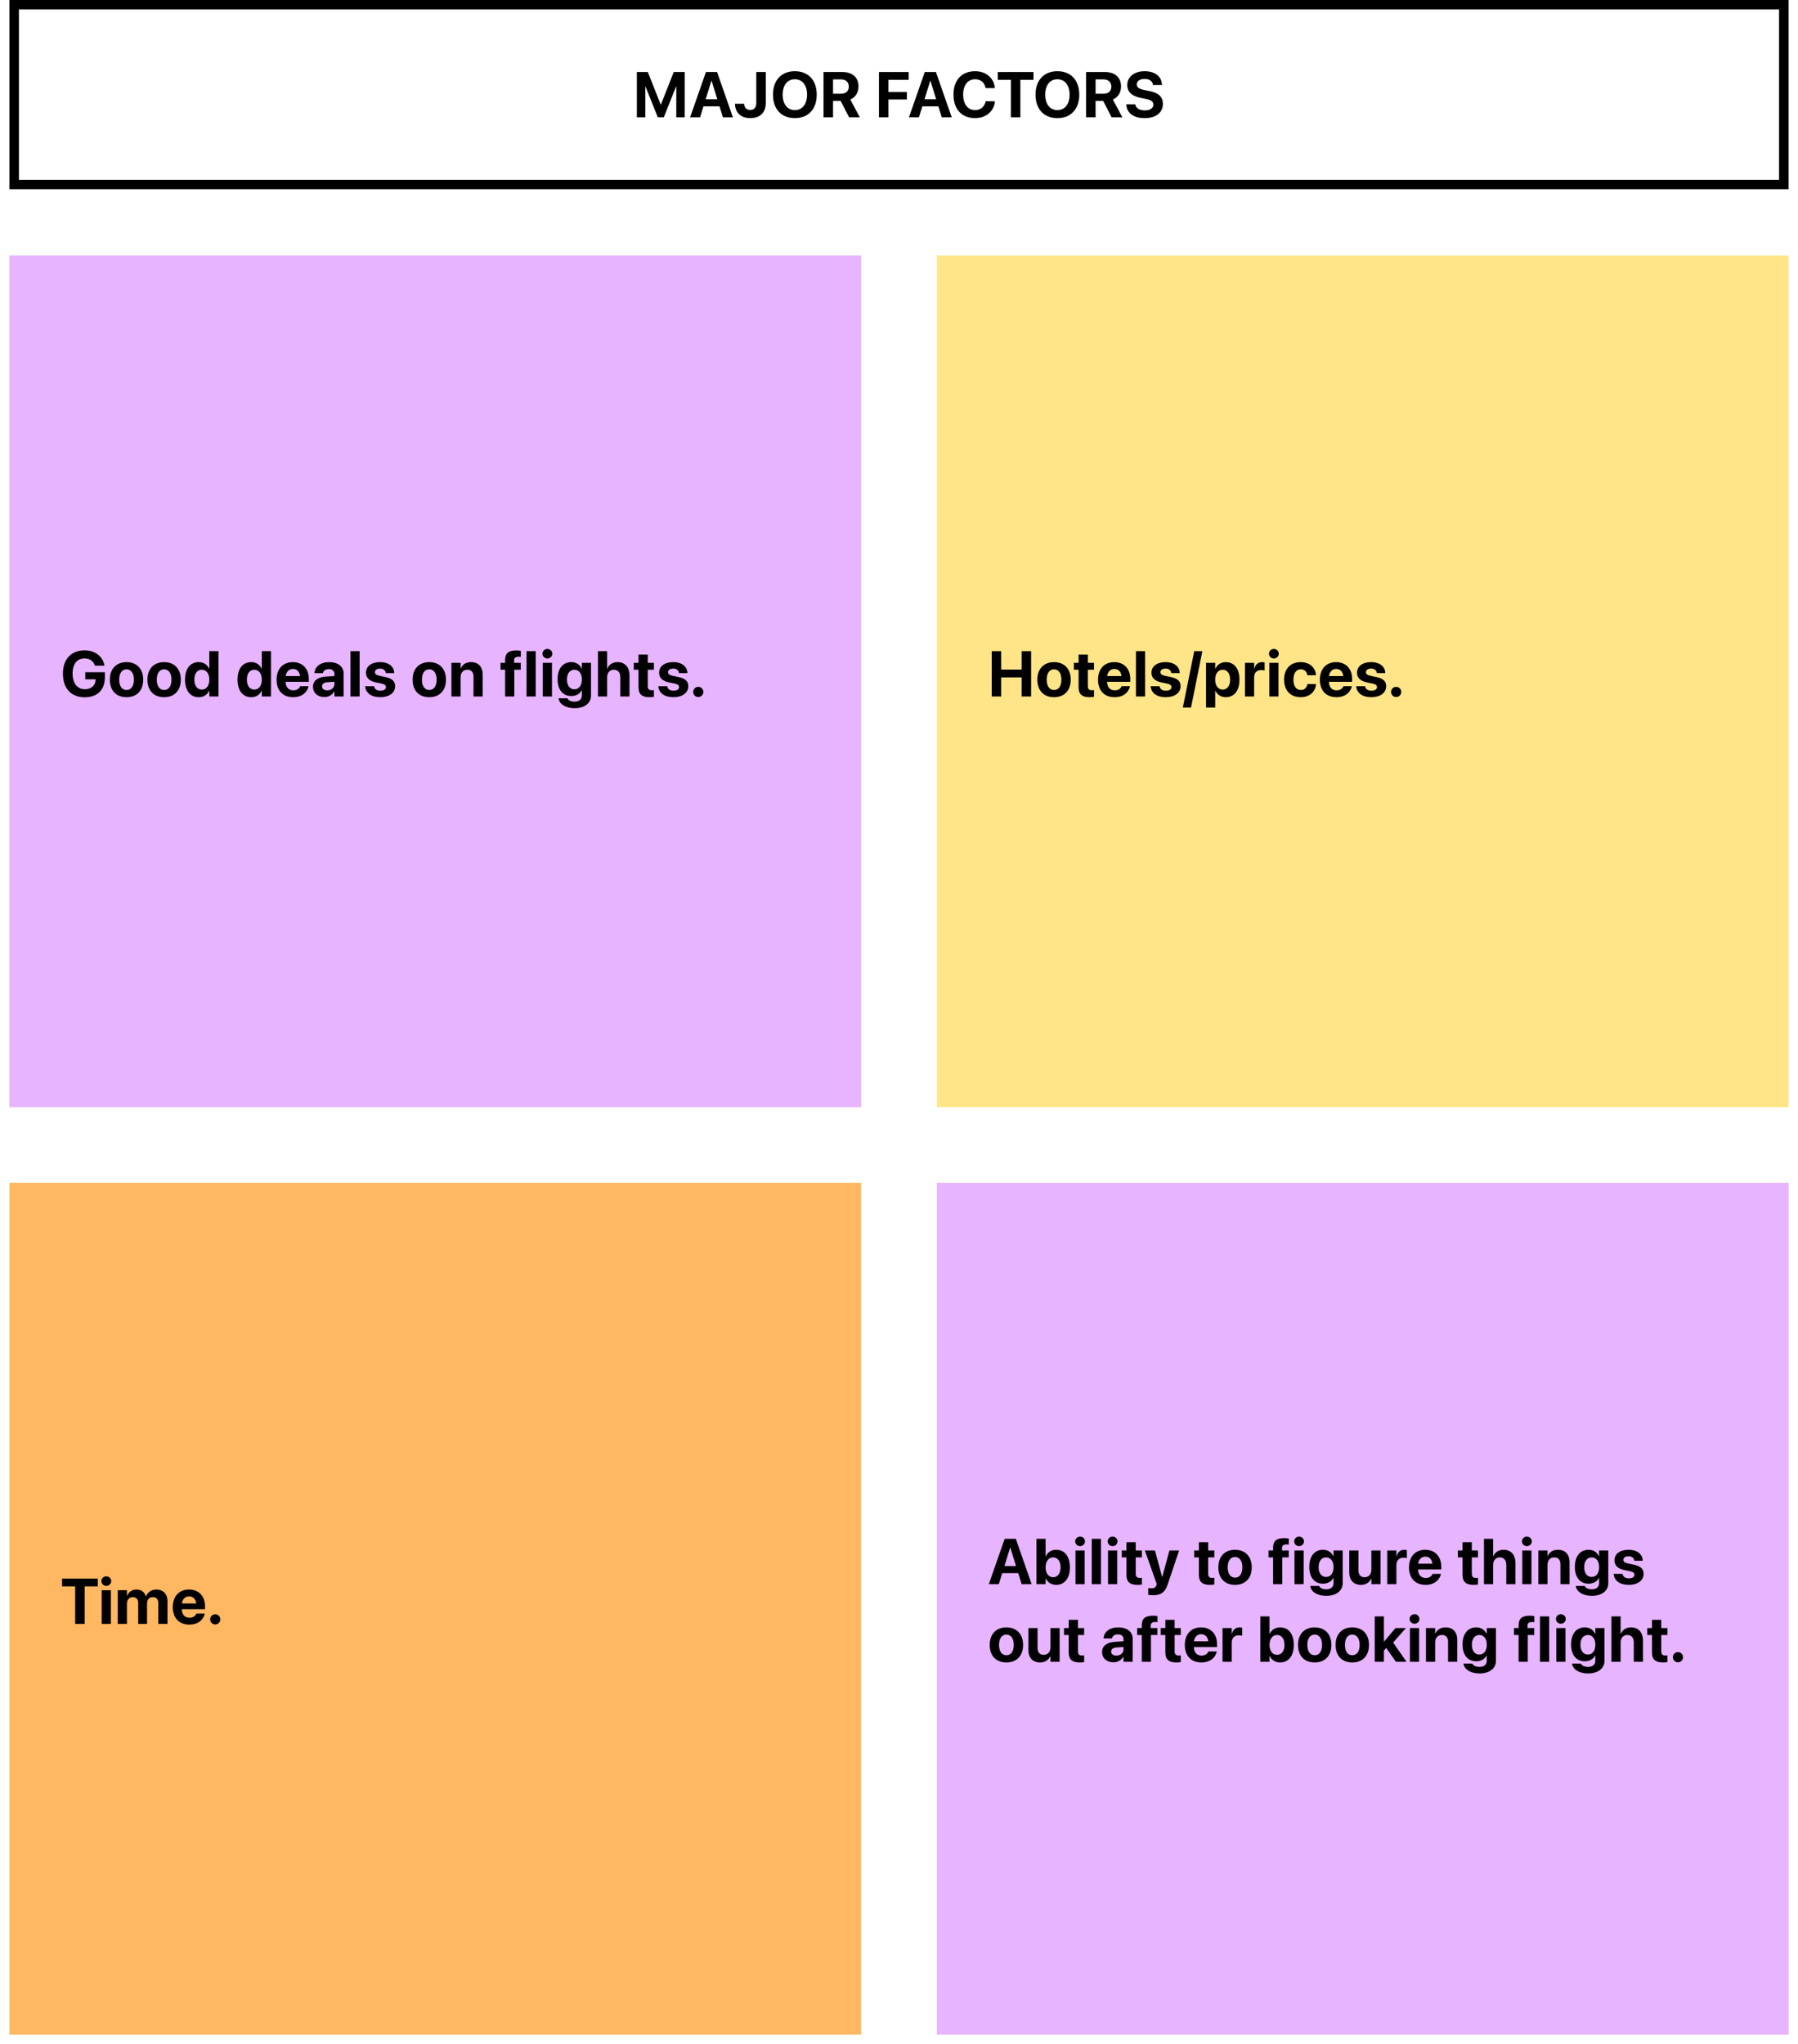 <svg width="950" height="1080" viewBox="0 0 950 1080" fill="none" xmlns="http://www.w3.org/2000/svg">
<g filter="url(#filter0_d_808_10775)">
<rect x="5" y="130" width="450" height="450" fill="#E7B4FF"/>
</g>
<g filter="url(#filter1_d_808_10775)">
<rect x="495" y="620" width="450" height="450" fill="#E7B4FF"/>
</g>
<g filter="url(#filter2_d_808_10775)">
<rect x="5" y="620" width="450" height="450" fill="#FFB762"/>
</g>
<g filter="url(#filter3_d_808_10775)">
<rect x="495" y="130" width="450" height="450" fill="#FFE588"/>
</g>
<path d="M44.783 368.415C37.628 368.415 33.245 363.75 33.245 355.947V355.931C33.245 348.261 37.645 343.629 44.667 343.629C50.428 343.629 54.346 346.982 55.143 351.481L55.192 351.714H50.162L50.096 351.548C49.299 349.224 47.39 347.879 44.684 347.879C40.732 347.879 38.358 350.801 38.358 355.881V355.897C38.358 361.094 40.882 364.165 44.866 364.165C48.137 364.165 50.378 362.223 50.511 359.268L50.527 358.919H45.049V355.184H55.408V357.939C55.408 364.464 51.457 368.415 44.783 368.415ZM66.855 368.365C61.443 368.365 58.04 364.896 58.04 359.102V359.068C58.04 353.341 61.526 349.838 66.839 349.838C72.168 349.838 75.671 353.308 75.671 359.068V359.102C75.671 364.912 72.234 368.365 66.855 368.365ZM66.872 364.563C69.23 364.563 70.74 362.571 70.74 359.102V359.068C70.74 355.632 69.196 353.64 66.839 353.64C64.498 353.64 62.971 355.632 62.971 359.068V359.102C62.971 362.588 64.481 364.563 66.872 364.563ZM86.72 368.365C81.308 368.365 77.904 364.896 77.904 359.102V359.068C77.904 353.341 81.391 349.838 86.703 349.838C92.032 349.838 95.535 353.308 95.535 359.068V359.102C95.535 364.912 92.099 368.365 86.72 368.365ZM86.736 364.563C89.094 364.563 90.604 362.571 90.604 359.102V359.068C90.604 355.632 89.061 353.64 86.703 353.64C84.362 353.64 82.835 355.632 82.835 359.068V359.102C82.835 362.588 84.346 364.563 86.736 364.563ZM105.007 368.365C100.524 368.365 97.769 364.879 97.769 359.102V359.085C97.769 353.291 100.524 349.838 105.007 349.838C107.53 349.838 109.522 351.133 110.485 353.291H110.585V344.044H115.433V368H110.585V364.962H110.485C109.539 367.07 107.58 368.365 105.007 368.365ZM106.634 364.348C108.991 364.348 110.601 362.322 110.601 359.102V359.085C110.601 355.881 108.975 353.855 106.634 353.855C104.226 353.855 102.699 355.831 102.699 359.085V359.102C102.699 362.339 104.21 364.348 106.634 364.348ZM132.749 368.365C128.266 368.365 125.511 364.879 125.511 359.102V359.085C125.511 353.291 128.266 349.838 132.749 349.838C135.272 349.838 137.265 351.133 138.227 353.291H138.327V344.044H143.175V368H138.327V364.962H138.227C137.281 367.07 135.322 368.365 132.749 368.365ZM134.376 364.348C136.733 364.348 138.344 362.322 138.344 359.102V359.085C138.344 355.881 136.717 353.855 134.376 353.855C131.969 353.855 130.441 355.831 130.441 359.085V359.102C130.441 362.339 131.952 364.348 134.376 364.348ZM154.888 368.365C149.442 368.365 146.139 364.829 146.139 359.135V359.118C146.139 353.457 149.475 349.838 154.688 349.838C159.901 349.838 163.172 353.374 163.172 358.753V360.247H150.92C150.97 363.086 152.514 364.746 154.987 364.746C156.979 364.746 158.191 363.65 158.54 362.654L158.573 362.555H163.022L162.973 362.737C162.425 365.36 159.968 368.365 154.888 368.365ZM154.771 353.457C152.779 353.457 151.285 354.785 150.97 357.192H158.523C158.224 354.735 156.78 353.457 154.771 353.457ZM171.348 368.282C167.779 368.282 165.372 366.041 165.372 362.903V362.87C165.372 359.633 167.879 357.74 172.295 357.458L176.694 357.192V356.097C176.694 354.52 175.665 353.54 173.772 353.54C171.963 353.54 170.867 354.387 170.635 355.532L170.601 355.682H166.169L166.185 355.482C166.451 352.195 169.273 349.838 173.972 349.838C178.57 349.838 181.542 352.212 181.542 355.798V368H176.694V365.344H176.595C175.582 367.17 173.689 368.282 171.348 368.282ZM170.17 362.654C170.17 363.966 171.249 364.746 172.926 364.746C175.1 364.746 176.694 363.352 176.694 361.492V360.214L173.025 360.446C171.149 360.562 170.17 361.359 170.17 362.621V362.654ZM185.17 368V344.044H190.017V368H185.17ZM200.983 368.365C196.053 368.365 193.313 366.091 192.931 362.721L192.915 362.571H197.646L197.679 362.721C197.995 364.115 199.041 364.929 200.983 364.929C202.809 364.929 203.922 364.215 203.922 363.069V363.053C203.922 362.106 203.324 361.559 201.581 361.177L198.559 360.546C195.106 359.815 193.363 358.089 193.363 355.433V355.416C193.363 352.029 196.285 349.838 200.817 349.838C205.549 349.838 208.188 352.345 208.304 355.466V355.632H203.839L203.822 355.499C203.656 354.221 202.61 353.258 200.817 353.258C199.14 353.258 198.095 354.005 198.095 355.15V355.167C198.095 356.08 198.709 356.678 200.502 357.06L203.523 357.707C207.242 358.487 208.769 359.948 208.769 362.571V362.588C208.769 366.074 205.565 368.365 200.983 368.365ZM226.816 368.365C221.404 368.365 218.001 364.896 218.001 359.102V359.068C218.001 353.341 221.487 349.838 226.8 349.838C232.129 349.838 235.632 353.308 235.632 359.068V359.102C235.632 364.912 232.195 368.365 226.816 368.365ZM226.833 364.563C229.19 364.563 230.701 362.571 230.701 359.102V359.068C230.701 355.632 229.157 353.64 226.8 353.64C224.459 353.64 222.931 355.632 222.931 359.068V359.102C222.931 362.588 224.442 364.563 226.833 364.563ZM238.512 368V350.203H243.36V353.125H243.46C244.373 351.083 246.199 349.838 248.888 349.838C252.806 349.838 255.031 352.345 255.031 356.512V368H250.183V357.508C250.183 355.184 249.088 353.855 246.913 353.855C244.738 353.855 243.36 355.449 243.36 357.773V368H238.512ZM266.885 368V353.855H264.462V350.203H266.885V348.775C266.885 345.289 268.546 343.679 272.746 343.679C273.642 343.679 274.622 343.762 275.186 343.878V347.082C274.854 347.016 274.389 346.999 273.941 346.999C272.331 346.999 271.617 347.68 271.617 348.958V350.203H275.153V353.855H271.733V368H266.885ZM278.2 368V344.044H283.048V368H278.2ZM289.215 347.912C287.755 347.912 286.626 346.767 286.626 345.389C286.626 344.011 287.755 342.865 289.215 342.865C290.676 342.865 291.805 344.011 291.805 345.389C291.805 346.767 290.676 347.912 289.215 347.912ZM286.792 368V350.203H291.639V368H286.792ZM303.585 374.176C298.687 374.176 295.599 371.968 295.134 369.112L295.118 368.963H299.833L299.882 369.079C300.264 369.959 301.559 370.723 303.585 370.723C306.091 370.723 307.42 369.428 307.42 367.436V364.713H307.32C306.39 366.572 304.398 367.751 301.825 367.751C297.376 367.751 294.62 364.431 294.62 358.902V358.886C294.62 353.208 297.409 349.838 301.908 349.838C304.415 349.838 306.357 351.166 307.32 353.241H307.42V350.203H312.267V367.502C312.267 371.47 308.93 374.176 303.585 374.176ZM303.502 364.198C305.876 364.198 307.436 362.206 307.436 359.019V359.002C307.436 355.831 305.859 353.855 303.502 353.855C301.094 353.855 299.55 355.814 299.55 359.002V359.019C299.55 362.223 301.078 364.198 303.502 364.198ZM315.945 368V344.044H320.793V353.274H320.892C321.805 351.066 323.681 349.838 326.354 349.838C330.206 349.838 332.596 352.527 332.596 356.827V368H327.749V357.823C327.749 355.333 326.52 353.855 324.312 353.855C322.17 353.855 320.793 355.482 320.793 357.807V368H315.945ZM343.164 368.365C339.212 368.365 337.353 366.838 337.353 363.02V353.855H334.879V350.203H337.353V345.854H342.251V350.203H345.504V353.855H342.251V362.488C342.251 364.148 342.998 364.713 344.459 364.713C344.89 364.713 345.206 364.663 345.504 364.63V368.183C344.957 368.266 344.176 368.365 343.164 368.365ZM355.873 368.365C350.942 368.365 348.203 366.091 347.821 362.721L347.804 362.571H352.536L352.569 362.721C352.884 364.115 353.93 364.929 355.873 364.929C357.699 364.929 358.811 364.215 358.811 363.069V363.053C358.811 362.106 358.213 361.559 356.47 361.177L353.449 360.546C349.996 359.815 348.252 358.089 348.252 355.433V355.416C348.252 352.029 351.174 349.838 355.707 349.838C360.438 349.838 363.078 352.345 363.194 355.466V355.632H358.728L358.711 355.499C358.545 354.221 357.5 353.258 355.707 353.258C354.03 353.258 352.984 354.005 352.984 355.15V355.167C352.984 356.08 353.598 356.678 355.391 357.06L358.413 357.707C362.131 358.487 363.659 359.948 363.659 362.571V362.588C363.659 366.074 360.455 368.365 355.873 368.365ZM368.947 368.282C367.436 368.282 366.257 367.087 366.257 365.593C366.257 364.082 367.436 362.903 368.947 362.903C370.441 362.903 371.636 364.082 371.636 365.593C371.636 367.087 370.441 368.282 368.947 368.282Z" fill="black"/>
<path d="M522.465 837L530.832 813.044H536.726L545.076 837H539.813L538.004 831.189H529.537L527.728 837H522.465ZM533.721 817.692L530.699 827.438H536.842L533.82 817.692H533.721ZM558.034 837.365C555.478 837.365 553.519 836.07 552.556 833.962H552.456V837H547.608V813.044H552.456V822.291H552.556C553.535 820.133 555.511 818.838 558.051 818.838C562.517 818.838 565.289 822.291 565.289 828.085V828.102C565.289 833.879 562.517 837.365 558.034 837.365ZM556.424 833.348C558.831 833.348 560.358 831.339 560.358 828.102V828.085C560.358 824.831 558.831 822.855 556.424 822.855C554.083 822.855 552.456 824.881 552.456 828.085V828.102C552.456 831.322 554.066 833.348 556.424 833.348ZM570.677 816.912C569.216 816.912 568.087 815.767 568.087 814.389C568.087 813.011 569.216 811.865 570.677 811.865C572.138 811.865 573.267 813.011 573.267 814.389C573.267 815.767 572.138 816.912 570.677 816.912ZM568.253 837V819.203H573.101V837H568.253ZM576.845 837V813.044H581.692V837H576.845ZM587.86 816.912C586.399 816.912 585.27 815.767 585.27 814.389C585.27 813.011 586.399 811.865 587.86 811.865C589.321 811.865 590.45 813.011 590.45 814.389C590.45 815.767 589.321 816.912 587.86 816.912ZM585.436 837V819.203H590.284V837H585.436ZM600.984 837.365C597.033 837.365 595.174 835.838 595.174 832.02V822.855H592.7V819.203H595.174V814.854H600.071V819.203H603.325V822.855H600.071V831.488C600.071 833.148 600.818 833.713 602.279 833.713C602.711 833.713 603.026 833.663 603.325 833.63V837.183C602.777 837.266 601.997 837.365 600.984 837.365ZM609.161 842.86C608.215 842.86 607.252 842.744 606.687 842.645V839.042C607.036 839.108 607.6 839.208 608.314 839.208C609.759 839.208 610.556 838.793 610.987 837.581L611.203 837L604.911 819.203H610.24L613.992 833.115H614.125L617.893 819.203H623.007L616.897 837.315C615.503 841.516 613.112 842.86 609.161 842.86ZM639.261 837.365C635.309 837.365 633.45 835.838 633.45 832.02V822.855H630.976V819.203H633.45V814.854H638.347V819.203H641.601V822.855H638.347V831.488C638.347 833.148 639.095 833.713 640.555 833.713C640.987 833.713 641.303 833.663 641.601 833.63V837.183C641.054 837.266 640.273 837.365 639.261 837.365ZM652.551 837.365C647.138 837.365 643.735 833.896 643.735 828.102V828.068C643.735 822.341 647.221 818.838 652.534 818.838C657.863 818.838 661.366 822.308 661.366 828.068V828.102C661.366 833.912 657.929 837.365 652.551 837.365ZM652.567 833.563C654.925 833.563 656.435 831.571 656.435 828.102V828.068C656.435 824.632 654.891 822.64 652.534 822.64C650.193 822.64 648.666 824.632 648.666 828.068V828.102C648.666 831.588 650.177 833.563 652.567 833.563ZM672.656 837V822.855H670.232V819.203H672.656V817.775C672.656 814.289 674.316 812.679 678.516 812.679C679.413 812.679 680.392 812.762 680.957 812.878V816.082C680.625 816.016 680.16 815.999 679.712 815.999C678.101 815.999 677.387 816.68 677.387 817.958V819.203H680.924V822.855H677.504V837H672.656ZM686.378 816.912C684.917 816.912 683.788 815.767 683.788 814.389C683.788 813.011 684.917 811.865 686.378 811.865C687.839 811.865 688.967 813.011 688.967 814.389C688.967 815.767 687.839 816.912 686.378 816.912ZM683.954 837V819.203H688.801V837H683.954ZM700.747 843.176C695.849 843.176 692.761 840.968 692.297 838.112L692.28 837.963H696.995L697.045 838.079C697.426 838.959 698.721 839.723 700.747 839.723C703.254 839.723 704.582 838.428 704.582 836.436V833.713H704.482C703.552 835.572 701.56 836.751 698.987 836.751C694.538 836.751 691.782 833.431 691.782 827.902V827.886C691.782 822.208 694.571 818.838 699.07 818.838C701.577 818.838 703.519 820.166 704.482 822.241H704.582V819.203H709.429V836.502C709.429 840.47 706.092 843.176 700.747 843.176ZM700.664 833.198C703.038 833.198 704.598 831.206 704.598 828.019V828.002C704.598 824.831 703.021 822.855 700.664 822.855C698.257 822.855 696.713 824.814 696.713 828.002V828.019C696.713 831.223 698.24 833.198 700.664 833.198ZM719.05 837.365C715.132 837.365 712.908 834.858 712.908 830.691V819.203H717.756V829.679C717.756 832.003 718.851 833.348 721.026 833.348C723.201 833.348 724.579 831.754 724.579 829.43V819.203H729.426V837H724.579V834.062H724.479C723.566 836.104 721.74 837.365 719.05 837.365ZM732.955 837V819.203H737.802V822.308H737.902C738.433 820.116 739.878 818.838 741.953 818.838C742.484 818.838 742.982 818.921 743.347 819.021V823.287C742.949 823.121 742.285 823.021 741.588 823.021C739.197 823.021 737.802 824.449 737.802 827.039V837H732.955ZM753.217 837.365C747.772 837.365 744.468 833.829 744.468 828.135V828.118C744.468 822.457 747.805 818.838 753.018 818.838C758.231 818.838 761.502 822.374 761.502 827.753V829.247H749.25C749.299 832.086 750.843 833.746 753.317 833.746C755.309 833.746 756.521 832.65 756.87 831.654L756.903 831.555H761.352L761.302 831.737C760.755 834.36 758.297 837.365 753.217 837.365ZM753.101 822.457C751.109 822.457 749.615 823.785 749.299 826.192H756.853C756.554 823.735 755.11 822.457 753.101 822.457ZM778.569 837.365C774.618 837.365 772.758 835.838 772.758 832.02V822.855H770.285V819.203H772.758V814.854H777.656V819.203H780.91V822.855H777.656V831.488C777.656 833.148 778.403 833.713 779.864 833.713C780.295 833.713 780.611 833.663 780.91 833.63V837.183C780.362 837.266 779.582 837.365 778.569 837.365ZM784.073 837V813.044H788.92V822.274H789.02C789.933 820.066 791.809 818.838 794.482 818.838C798.334 818.838 800.724 821.527 800.724 825.827V837H795.876V826.823C795.876 824.333 794.648 822.855 792.44 822.855C790.298 822.855 788.92 824.482 788.92 826.807V837H784.073ZM806.743 816.912C805.282 816.912 804.153 815.767 804.153 814.389C804.153 813.011 805.282 811.865 806.743 811.865C808.204 811.865 809.333 813.011 809.333 814.389C809.333 815.767 808.204 816.912 806.743 816.912ZM804.319 837V819.203H809.167V837H804.319ZM812.794 837V819.203H817.642V822.125H817.742C818.655 820.083 820.481 818.838 823.17 818.838C827.088 818.838 829.313 821.345 829.313 825.512V837H824.465V826.508C824.465 824.184 823.37 822.855 821.195 822.855C819.02 822.855 817.642 824.449 817.642 826.773V837H812.794ZM841.076 843.176C836.178 843.176 833.09 840.968 832.625 838.112L832.609 837.963H837.324L837.374 838.079C837.755 838.959 839.05 839.723 841.076 839.723C843.582 839.723 844.911 838.428 844.911 836.436V833.713H844.811C843.881 835.572 841.889 836.751 839.316 836.751C834.867 836.751 832.111 833.431 832.111 827.902V827.886C832.111 822.208 834.9 818.838 839.399 818.838C841.906 818.838 843.848 820.166 844.811 822.241H844.911V819.203H849.758V836.502C849.758 840.47 846.421 843.176 841.076 843.176ZM840.993 833.198C843.367 833.198 844.927 831.206 844.927 828.019V828.002C844.927 824.831 843.35 822.855 840.993 822.855C838.585 822.855 837.041 824.814 837.041 828.002V828.019C837.041 831.223 838.569 833.198 840.993 833.198ZM860.641 837.365C855.71 837.365 852.971 835.091 852.589 831.721L852.573 831.571H857.304L857.337 831.721C857.653 833.115 858.699 833.929 860.641 833.929C862.467 833.929 863.58 833.215 863.58 832.069V832.053C863.58 831.106 862.982 830.559 861.239 830.177L858.217 829.546C854.764 828.815 853.021 827.089 853.021 824.433V824.416C853.021 821.029 855.943 818.838 860.475 818.838C865.206 818.838 867.846 821.345 867.962 824.466V824.632H863.497L863.48 824.499C863.314 823.221 862.268 822.258 860.475 822.258C858.798 822.258 857.752 823.005 857.752 824.15V824.167C857.752 825.08 858.367 825.678 860.16 826.06L863.181 826.707C866.9 827.487 868.427 828.948 868.427 831.571V831.588C868.427 835.074 865.223 837.365 860.641 837.365ZM531.745 878.365C526.333 878.365 522.93 874.896 522.93 869.102V869.068C522.93 863.341 526.416 859.838 531.729 859.838C537.058 859.838 540.561 863.308 540.561 869.068V869.102C540.561 874.912 537.124 878.365 531.745 878.365ZM531.762 874.563C534.119 874.563 535.63 872.571 535.63 869.102V869.068C535.63 865.632 534.086 863.64 531.729 863.64C529.388 863.64 527.86 865.632 527.86 869.068V869.102C527.86 872.588 529.371 874.563 531.762 874.563ZM549.501 878.365C545.583 878.365 543.358 875.858 543.358 871.691V860.203H548.206V870.679C548.206 873.003 549.302 874.348 551.477 874.348C553.651 874.348 555.029 872.754 555.029 870.43V860.203H559.877V878H555.029V875.062H554.93C554.017 877.104 552.19 878.365 549.501 878.365ZM570.477 878.365C566.526 878.365 564.667 876.838 564.667 873.02V863.855H562.193V860.203H564.667V855.854H569.564V860.203H572.818V863.855H569.564V872.488C569.564 874.148 570.311 874.713 571.772 874.713C572.204 874.713 572.519 874.663 572.818 874.63V878.183C572.27 878.266 571.49 878.365 570.477 878.365ZM588.275 878.282C584.706 878.282 582.299 876.041 582.299 872.903V872.87C582.299 869.633 584.806 867.74 589.222 867.458L593.621 867.192V866.097C593.621 864.52 592.592 863.54 590.699 863.54C588.89 863.54 587.794 864.387 587.561 865.532L587.528 865.682H583.096L583.112 865.482C583.378 862.195 586.2 859.838 590.898 859.838C595.497 859.838 598.469 862.212 598.469 865.798V878H593.621V875.344H593.521C592.509 877.17 590.616 878.282 588.275 878.282ZM587.097 872.654C587.097 873.966 588.176 874.746 589.852 874.746C592.027 874.746 593.621 873.352 593.621 871.492V870.214L589.952 870.446C588.076 870.562 587.097 871.359 587.097 872.621V872.654ZM603.275 878V863.855H600.851V860.203H603.275V858.775C603.275 855.289 604.935 853.679 609.136 853.679C610.032 853.679 611.012 853.762 611.576 853.878V857.082C611.244 857.016 610.779 856.999 610.331 856.999C608.721 856.999 608.007 857.68 608.007 858.958V860.203H611.543V863.855H608.123V878H603.275ZM621.546 878.365C617.595 878.365 615.735 876.838 615.735 873.02V863.855H613.262V860.203H615.735V855.854H620.633V860.203H623.887V863.855H620.633V872.488C620.633 874.148 621.38 874.713 622.841 874.713C623.272 874.713 623.588 874.663 623.887 874.63V878.183C623.339 878.266 622.558 878.365 621.546 878.365ZM634.769 878.365C629.324 878.365 626.02 874.829 626.02 869.135V869.118C626.02 863.457 629.357 859.838 634.57 859.838C639.783 859.838 643.054 863.374 643.054 868.753V870.247H630.802C630.851 873.086 632.395 874.746 634.869 874.746C636.861 874.746 638.073 873.65 638.422 872.654L638.455 872.555H642.904L642.854 872.737C642.306 875.36 639.849 878.365 634.769 878.365ZM634.653 863.457C632.661 863.457 631.167 864.785 630.851 867.192H638.405C638.106 864.735 636.662 863.457 634.653 863.457ZM645.934 878V860.203H650.782V863.308H650.882C651.413 861.116 652.857 859.838 654.932 859.838C655.464 859.838 655.962 859.921 656.327 860.021V864.287C655.929 864.121 655.264 864.021 654.567 864.021C652.177 864.021 650.782 865.449 650.782 868.039V878H645.934ZM676.349 878.365C673.793 878.365 671.834 877.07 670.871 874.962H670.771V878H665.924V854.044H670.771V863.291H670.871C671.85 861.133 673.826 859.838 676.366 859.838C680.832 859.838 683.604 863.291 683.604 869.085V869.102C683.604 874.879 680.832 878.365 676.349 878.365ZM674.739 874.348C677.146 874.348 678.674 872.339 678.674 869.102V869.085C678.674 865.831 677.146 863.855 674.739 863.855C672.398 863.855 670.771 865.881 670.771 869.085V869.102C670.771 872.322 672.382 874.348 674.739 874.348ZM694.636 878.365C689.224 878.365 685.821 874.896 685.821 869.102V869.068C685.821 863.341 689.307 859.838 694.62 859.838C699.949 859.838 703.452 863.308 703.452 869.068V869.102C703.452 874.912 700.015 878.365 694.636 878.365ZM694.653 874.563C697.01 874.563 698.521 872.571 698.521 869.102V869.068C698.521 865.632 696.977 863.64 694.62 863.64C692.279 863.64 690.752 865.632 690.752 869.068V869.102C690.752 872.588 692.262 874.563 694.653 874.563ZM714.501 878.365C709.089 878.365 705.685 874.896 705.685 869.102V869.068C705.685 863.341 709.172 859.838 714.484 859.838C719.813 859.838 723.316 863.308 723.316 869.068V869.102C723.316 874.912 719.88 878.365 714.501 878.365ZM714.517 874.563C716.875 874.563 718.385 872.571 718.385 869.102V869.068C718.385 865.632 716.842 863.64 714.484 863.64C712.143 863.64 710.616 865.632 710.616 869.068V869.102C710.616 872.588 712.127 874.563 714.517 874.563ZM726.363 878V854.044H731.211V867.325H731.31L737.32 860.203H742.815L736.091 867.856L743.147 878H737.552L732.456 870.729L731.211 872.106V878H726.363ZM747.389 857.912C745.928 857.912 744.799 856.767 744.799 855.389C744.799 854.011 745.928 852.865 747.389 852.865C748.85 852.865 749.979 854.011 749.979 855.389C749.979 856.767 748.85 857.912 747.389 857.912ZM744.965 878V860.203H749.813V878H744.965ZM753.441 878V860.203H758.289V863.125H758.388C759.301 861.083 761.128 859.838 763.817 859.838C767.735 859.838 769.96 862.345 769.96 866.512V878H765.112V867.508C765.112 865.184 764.016 863.855 761.841 863.855C759.667 863.855 758.289 865.449 758.289 867.773V878H753.441ZM781.722 884.176C776.825 884.176 773.737 881.968 773.272 879.112L773.255 878.963H777.97L778.02 879.079C778.402 879.959 779.697 880.723 781.722 880.723C784.229 880.723 785.557 879.428 785.557 877.436V874.713H785.458C784.528 876.572 782.536 877.751 779.963 877.751C775.513 877.751 772.757 874.431 772.757 868.902V868.886C772.757 863.208 775.546 859.838 780.046 859.838C782.552 859.838 784.495 861.166 785.458 863.241H785.557V860.203H790.405V877.502C790.405 881.47 787.068 884.176 781.722 884.176ZM781.639 874.198C784.013 874.198 785.574 872.206 785.574 869.019V869.002C785.574 865.831 783.997 863.855 781.639 863.855C779.232 863.855 777.688 865.814 777.688 869.002V869.019C777.688 872.223 779.215 874.198 781.639 874.198ZM802.376 878V863.855H799.952V860.203H802.376V858.775C802.376 855.289 804.036 853.679 808.236 853.679C809.132 853.679 810.112 853.762 810.676 853.878V857.082C810.344 857.016 809.879 856.999 809.431 856.999C807.821 856.999 807.107 857.68 807.107 858.958V860.203H810.643V863.855H807.223V878H802.376ZM813.69 878V854.044H818.538V878H813.69ZM824.706 857.912C823.245 857.912 822.116 856.767 822.116 855.389C822.116 854.011 823.245 852.865 824.706 852.865C826.167 852.865 827.295 854.011 827.295 855.389C827.295 856.767 826.167 857.912 824.706 857.912ZM822.282 878V860.203H827.129V878H822.282ZM839.075 884.176C834.177 884.176 831.089 881.968 830.625 879.112L830.608 878.963H835.323L835.373 879.079C835.754 879.959 837.049 880.723 839.075 880.723C841.582 880.723 842.91 879.428 842.91 877.436V874.713H842.81C841.88 876.572 839.888 877.751 837.315 877.751C832.866 877.751 830.11 874.431 830.11 868.902V868.886C830.11 863.208 832.899 859.838 837.398 859.838C839.905 859.838 841.847 861.166 842.81 863.241H842.91V860.203H847.757V877.502C847.757 881.47 844.42 884.176 839.075 884.176ZM838.992 874.198C841.366 874.198 842.926 872.206 842.926 869.019V869.002C842.926 865.831 841.349 863.855 838.992 863.855C836.584 863.855 835.041 865.814 835.041 869.002V869.019C835.041 872.223 836.568 874.198 838.992 874.198ZM851.435 878V854.044H856.283V863.274H856.382C857.295 861.066 859.171 859.838 861.844 859.838C865.696 859.838 868.086 862.527 868.086 866.827V878H863.239V867.823C863.239 865.333 862.01 863.855 859.802 863.855C857.661 863.855 856.283 865.482 856.283 867.807V878H851.435ZM878.654 878.365C874.703 878.365 872.843 876.838 872.843 873.02V863.855H870.37V860.203H872.843V855.854H877.741V860.203H880.995V863.855H877.741V872.488C877.741 874.148 878.488 874.713 879.949 874.713C880.38 874.713 880.696 874.663 880.995 874.63V878.183C880.447 878.266 879.666 878.365 878.654 878.365ZM886.565 878.282C885.054 878.282 883.875 877.087 883.875 875.593C883.875 874.082 885.054 872.903 886.565 872.903C888.059 872.903 889.254 874.082 889.254 875.593C889.254 877.087 888.059 878.282 886.565 878.282Z" fill="black"/>
<path d="M39.72 858V838.178H32.797V834.044H51.673V838.178H44.733V858H39.72ZM56.164 837.912C54.703 837.912 53.574 836.767 53.574 835.389C53.574 834.011 54.703 832.865 56.164 832.865C57.625 832.865 58.754 834.011 58.754 835.389C58.754 836.767 57.625 837.912 56.164 837.912ZM53.74 858V840.203H58.588V858H53.74ZM62.216 858V840.203H67.063V843.191H67.163C67.894 841.166 69.753 839.838 72.144 839.838C74.634 839.838 76.443 841.166 77.041 843.507H77.141C77.938 841.266 80.062 839.838 82.669 839.838C86.155 839.838 88.496 842.245 88.496 845.831V858H83.648V847.043C83.648 844.984 82.619 843.855 80.743 843.855C78.9 843.855 77.688 845.2 77.688 847.176V858H73.023V846.894C73.023 844.984 71.944 843.855 70.151 843.855C68.308 843.855 67.063 845.25 67.063 847.259V858H62.216ZM100.043 858.365C94.598 858.365 91.294 854.829 91.294 849.135V849.118C91.294 843.457 94.631 839.838 99.844 839.838C105.057 839.838 108.327 843.374 108.327 848.753V850.247H96.075C96.125 853.086 97.669 854.746 100.143 854.746C102.135 854.746 103.347 853.65 103.695 852.654L103.728 852.555H108.178L108.128 852.737C107.58 855.36 105.123 858.365 100.043 858.365ZM99.927 843.457C97.934 843.457 96.44 844.785 96.125 847.192H103.679C103.38 844.735 101.935 843.457 99.927 843.457ZM113.731 858.282C112.221 858.282 111.042 857.087 111.042 855.593C111.042 854.082 112.221 852.903 113.731 852.903C115.225 852.903 116.421 854.082 116.421 855.593C116.421 857.087 115.225 858.282 113.731 858.282Z" fill="black"/>
<path d="M523.992 368V344.044H529.006V353.772H539.797V344.044H544.811V368H539.797V357.906H529.006V368H523.992ZM556.922 368.365C551.51 368.365 548.106 364.896 548.106 359.102V359.068C548.106 353.341 551.593 349.838 556.905 349.838C562.234 349.838 565.737 353.308 565.737 359.068V359.102C565.737 364.912 562.301 368.365 556.922 368.365ZM556.938 364.563C559.296 364.563 560.807 362.571 560.807 359.102V359.068C560.807 355.632 559.263 353.64 556.905 353.64C554.564 353.64 553.037 355.632 553.037 359.068V359.102C553.037 362.588 554.548 364.563 556.938 364.563ZM575.69 368.365C571.739 368.365 569.88 366.838 569.88 363.02V353.855H567.406V350.203H569.88V345.854H574.777V350.203H578.031V353.855H574.777V362.488C574.777 364.148 575.524 364.713 576.985 364.713C577.417 364.713 577.732 364.663 578.031 364.63V368.183C577.483 368.266 576.703 368.365 575.69 368.365ZM588.914 368.365C583.469 368.365 580.165 364.829 580.165 359.135V359.118C580.165 353.457 583.502 349.838 588.715 349.838C593.928 349.838 597.198 353.374 597.198 358.753V360.247H584.946C584.996 363.086 586.54 364.746 589.014 364.746C591.006 364.746 592.218 363.65 592.566 362.654L592.6 362.555H597.049L596.999 362.737C596.451 365.36 593.994 368.365 588.914 368.365ZM588.798 353.457C586.806 353.457 585.311 354.785 584.996 357.192H592.55C592.251 354.735 590.807 353.457 588.798 353.457ZM600.195 368V344.044H605.043V368H600.195ZM616.009 368.365C611.078 368.365 608.339 366.091 607.957 362.721L607.94 362.571H612.672L612.705 362.721C613.02 364.115 614.066 364.929 616.009 364.929C617.835 364.929 618.947 364.215 618.947 363.069V363.053C618.947 362.106 618.349 361.559 616.606 361.177L613.585 360.546C610.132 359.815 608.389 358.089 608.389 355.433V355.416C608.389 352.029 611.31 349.838 615.843 349.838C620.574 349.838 623.214 352.345 623.33 355.466V355.632H618.864L618.848 355.499C618.682 354.221 617.636 353.258 615.843 353.258C614.166 353.258 613.12 354.005 613.12 355.15V355.167C613.12 356.08 613.734 356.678 615.527 357.06L618.549 357.707C622.267 358.487 623.795 359.948 623.795 362.571V362.588C623.795 366.074 620.591 368.365 616.009 368.365ZM635.292 344.044L629.299 373.811H624.982L630.992 344.044H635.292ZM637.226 373.811V350.203H642.074V353.308H642.19C643.153 351.149 645.096 349.838 647.619 349.838C652.135 349.838 654.89 353.291 654.89 359.085V359.102C654.89 364.879 652.135 368.365 647.685 368.365C645.145 368.365 643.137 367.07 642.174 364.962H642.074V373.811H637.226ZM646.025 364.348C648.432 364.348 649.96 362.339 649.96 359.102V359.085C649.96 355.831 648.432 353.855 646.025 353.855C643.668 353.855 642.057 355.881 642.057 359.102V359.118C642.057 362.322 643.668 364.348 646.025 364.348ZM657.788 368V350.203H662.636V353.308H662.735C663.266 351.116 664.711 349.838 666.786 349.838C667.317 349.838 667.815 349.921 668.18 350.021V354.287C667.782 354.121 667.118 354.021 666.421 354.021C664.03 354.021 662.636 355.449 662.636 358.039V368H657.788ZM673.07 347.912C671.609 347.912 670.48 346.767 670.48 345.389C670.48 344.011 671.609 342.865 673.07 342.865C674.531 342.865 675.66 344.011 675.66 345.389C675.66 346.767 674.531 347.912 673.07 347.912ZM670.646 368V350.203H675.494V368H670.646ZM687.257 368.365C681.828 368.365 678.474 364.829 678.474 359.085V359.068C678.474 353.374 681.878 349.838 687.207 349.838C692.038 349.838 695.109 352.81 695.292 356.661V356.777H690.793L690.76 356.628C690.461 354.935 689.282 353.64 687.273 353.64C684.899 353.64 683.405 355.682 683.405 359.085V359.102C683.405 362.588 684.899 364.563 687.29 364.563C689.232 364.563 690.444 363.368 690.776 361.575L690.793 361.426H695.308V361.525C695.076 365.41 692.005 368.365 687.257 368.365ZM706.125 368.365C700.679 368.365 697.376 364.829 697.376 359.135V359.118C697.376 353.457 700.713 349.838 705.926 349.838C711.138 349.838 714.409 353.374 714.409 358.753V360.247H702.157C702.207 363.086 703.751 364.746 706.224 364.746C708.217 364.746 709.428 363.65 709.777 362.654L709.81 362.555H714.26L714.21 362.737C713.662 365.36 711.205 368.365 706.125 368.365ZM706.009 353.457C704.016 353.457 702.522 354.785 702.207 357.192H709.76C709.462 354.735 708.017 353.457 706.009 353.457ZM724.611 368.365C719.68 368.365 716.941 366.091 716.559 362.721L716.543 362.571H721.274L721.307 362.721C721.623 364.115 722.669 364.929 724.611 364.929C726.437 364.929 727.55 364.215 727.55 363.069V363.053C727.55 362.106 726.952 361.559 725.209 361.177L722.187 360.546C718.734 359.815 716.991 358.089 716.991 355.433V355.416C716.991 352.029 719.913 349.838 724.445 349.838C729.176 349.838 731.816 352.345 731.932 355.466V355.632H727.467L727.45 355.499C727.284 354.221 726.238 353.258 724.445 353.258C722.768 353.258 721.722 354.005 721.722 355.15V355.167C721.722 356.08 722.337 356.678 724.13 357.06L727.151 357.707C730.87 358.487 732.397 359.948 732.397 362.571V362.588C732.397 366.074 729.193 368.365 724.611 368.365ZM737.685 368.282C736.174 368.282 734.996 367.087 734.996 365.593C734.996 364.082 736.174 362.903 737.685 362.903C739.179 362.903 740.375 364.082 740.375 365.593C740.375 367.087 739.179 368.282 737.685 368.282Z" fill="black"/>
<rect x="7.5" y="2.5" width="935" height="95" fill="white" stroke="black" stroke-width="5"/>
<path d="M336.49 62V38.044H342.284L349.091 55.26H349.191L355.997 38.044H361.791V62H357.325V45.797H357.176L350.718 62H347.564L341.089 45.797H340.956V62H336.49ZM364.622 62L372.989 38.044H378.883L387.234 62H381.971L380.161 56.19H371.694L369.885 62H364.622ZM375.878 42.692L372.857 52.438H378.999L375.978 42.692H375.878ZM396.406 62.415C391.459 62.415 388.454 59.477 388.338 54.977L388.321 54.828H393.186L393.202 54.928C393.285 56.787 394.381 58.082 396.357 58.082C398.465 58.082 399.594 56.804 399.594 54.38V38.044H404.608V54.43C404.608 59.477 401.603 62.415 396.406 62.415ZM419.973 62.415C412.851 62.415 408.418 57.65 408.418 50.03V49.997C408.418 42.377 412.884 37.629 419.973 37.629C427.078 37.629 431.527 42.394 431.527 49.997V50.03C431.527 57.65 427.095 62.415 419.973 62.415ZM419.973 58.165C423.957 58.165 426.414 54.994 426.414 50.03V49.997C426.414 45 423.907 41.879 419.973 41.879C416.055 41.879 413.531 44.983 413.531 49.997V50.03C413.531 55.044 416.038 58.165 419.973 58.165ZM435.139 62V38.044H445.033C450.412 38.044 453.6 40.899 453.6 45.714V45.747C453.6 48.901 451.923 51.524 449.267 52.57L454.314 62H448.636L444.17 53.317H440.152V62H435.139ZM440.152 49.516H444.485C446.976 49.516 448.47 48.105 448.47 45.747V45.714C448.47 43.423 446.893 41.962 444.419 41.962H440.152V49.516ZM464.408 62V38.044H480.097V42.178H469.422V48.602H479.167V52.57H469.422V62H464.408ZM480.255 62L488.622 38.044H494.516L502.866 62H497.603L495.794 56.19H487.327L485.518 62H480.255ZM491.511 42.692L488.489 52.438H494.632L491.61 42.692H491.511ZM515.193 62.415C508.187 62.415 503.788 57.733 503.788 50.014V49.997C503.788 42.277 508.204 37.629 515.193 37.629C521.004 37.629 525.171 41.298 525.636 46.378L525.652 46.527H520.771L520.705 46.245C520.141 43.605 518.182 41.879 515.193 41.879C511.358 41.879 508.901 44.967 508.901 49.98V49.997C508.901 55.044 511.358 58.165 515.193 58.165C518.082 58.165 520.107 56.505 520.755 53.666L520.788 53.5H525.669L525.652 53.683C525.187 58.779 520.987 62.415 515.193 62.415ZM534.111 62V42.178H527.188V38.044H546.064V42.178H539.125V62H534.111ZM558.69 62.415C551.568 62.415 547.136 57.65 547.136 50.03V49.997C547.136 42.377 551.601 37.629 558.69 37.629C565.796 37.629 570.245 42.394 570.245 49.997V50.03C570.245 57.65 565.812 62.415 558.69 62.415ZM558.69 58.165C562.675 58.165 565.132 54.994 565.132 50.03V49.997C565.132 45 562.625 41.879 558.69 41.879C554.772 41.879 552.249 44.983 552.249 49.997V50.03C552.249 55.044 554.756 58.165 558.69 58.165ZM573.856 62V38.044H583.751C589.13 38.044 592.317 40.899 592.317 45.714V45.747C592.317 48.901 590.641 51.524 587.984 52.57L593.031 62H587.353L582.888 53.317H578.87V62H573.856ZM578.87 49.516H583.203C585.693 49.516 587.187 48.105 587.187 45.747V45.714C587.187 43.423 585.61 41.962 583.137 41.962H578.87V49.516ZM604.761 62.415C599.066 62.415 595.397 59.809 595.115 55.393L595.099 55.127H599.83L599.863 55.31C600.179 57.169 602.154 58.331 604.893 58.331C607.666 58.331 609.409 57.119 609.409 55.293V55.276C609.409 53.649 608.23 52.836 605.259 52.222L602.735 51.724C598.004 50.777 595.613 48.52 595.613 44.917V44.9C595.613 40.518 599.432 37.629 604.744 37.629C610.289 37.629 613.692 40.401 613.925 44.602L613.941 44.917H609.21L609.193 44.718C608.944 42.842 607.218 41.696 604.744 41.696C602.171 41.713 600.627 42.892 600.627 44.602V44.618C600.627 46.129 601.855 47.009 604.611 47.557L607.151 48.071C612.165 49.067 614.423 51.109 614.423 54.878V54.895C614.423 59.493 610.804 62.415 604.761 62.415Z" fill="black"/>
<defs>
<filter id="filter0_d_808_10775" x="0" y="130" width="460" height="460" filterUnits="userSpaceOnUse" color-interpolation-filters="sRGB">
<feFlood flood-opacity="0" result="BackgroundImageFix"/>
<feColorMatrix in="SourceAlpha" type="matrix" values="0 0 0 0 0 0 0 0 0 0 0 0 0 0 0 0 0 0 127 0" result="hardAlpha"/>
<feOffset dy="5"/>
<feGaussianBlur stdDeviation="2.5"/>
<feComposite in2="hardAlpha" operator="out"/>
<feColorMatrix type="matrix" values="0 0 0 0 0 0 0 0 0 0 0 0 0 0 0 0 0 0 0.3 0"/>
<feBlend mode="normal" in2="BackgroundImageFix" result="effect1_dropShadow_808_10775"/>
<feBlend mode="normal" in="SourceGraphic" in2="effect1_dropShadow_808_10775" result="shape"/>
</filter>
<filter id="filter1_d_808_10775" x="490" y="620" width="460" height="460" filterUnits="userSpaceOnUse" color-interpolation-filters="sRGB">
<feFlood flood-opacity="0" result="BackgroundImageFix"/>
<feColorMatrix in="SourceAlpha" type="matrix" values="0 0 0 0 0 0 0 0 0 0 0 0 0 0 0 0 0 0 127 0" result="hardAlpha"/>
<feOffset dy="5"/>
<feGaussianBlur stdDeviation="2.5"/>
<feComposite in2="hardAlpha" operator="out"/>
<feColorMatrix type="matrix" values="0 0 0 0 0 0 0 0 0 0 0 0 0 0 0 0 0 0 0.3 0"/>
<feBlend mode="normal" in2="BackgroundImageFix" result="effect1_dropShadow_808_10775"/>
<feBlend mode="normal" in="SourceGraphic" in2="effect1_dropShadow_808_10775" result="shape"/>
</filter>
<filter id="filter2_d_808_10775" x="0" y="620" width="460" height="460" filterUnits="userSpaceOnUse" color-interpolation-filters="sRGB">
<feFlood flood-opacity="0" result="BackgroundImageFix"/>
<feColorMatrix in="SourceAlpha" type="matrix" values="0 0 0 0 0 0 0 0 0 0 0 0 0 0 0 0 0 0 127 0" result="hardAlpha"/>
<feOffset dy="5"/>
<feGaussianBlur stdDeviation="2.5"/>
<feComposite in2="hardAlpha" operator="out"/>
<feColorMatrix type="matrix" values="0 0 0 0 0 0 0 0 0 0 0 0 0 0 0 0 0 0 0.3 0"/>
<feBlend mode="normal" in2="BackgroundImageFix" result="effect1_dropShadow_808_10775"/>
<feBlend mode="normal" in="SourceGraphic" in2="effect1_dropShadow_808_10775" result="shape"/>
</filter>
<filter id="filter3_d_808_10775" x="490" y="130" width="460" height="460" filterUnits="userSpaceOnUse" color-interpolation-filters="sRGB">
<feFlood flood-opacity="0" result="BackgroundImageFix"/>
<feColorMatrix in="SourceAlpha" type="matrix" values="0 0 0 0 0 0 0 0 0 0 0 0 0 0 0 0 0 0 127 0" result="hardAlpha"/>
<feOffset dy="5"/>
<feGaussianBlur stdDeviation="2.5"/>
<feComposite in2="hardAlpha" operator="out"/>
<feColorMatrix type="matrix" values="0 0 0 0 0 0 0 0 0 0 0 0 0 0 0 0 0 0 0.3 0"/>
<feBlend mode="normal" in2="BackgroundImageFix" result="effect1_dropShadow_808_10775"/>
<feBlend mode="normal" in="SourceGraphic" in2="effect1_dropShadow_808_10775" result="shape"/>
</filter>
</defs>
</svg>
